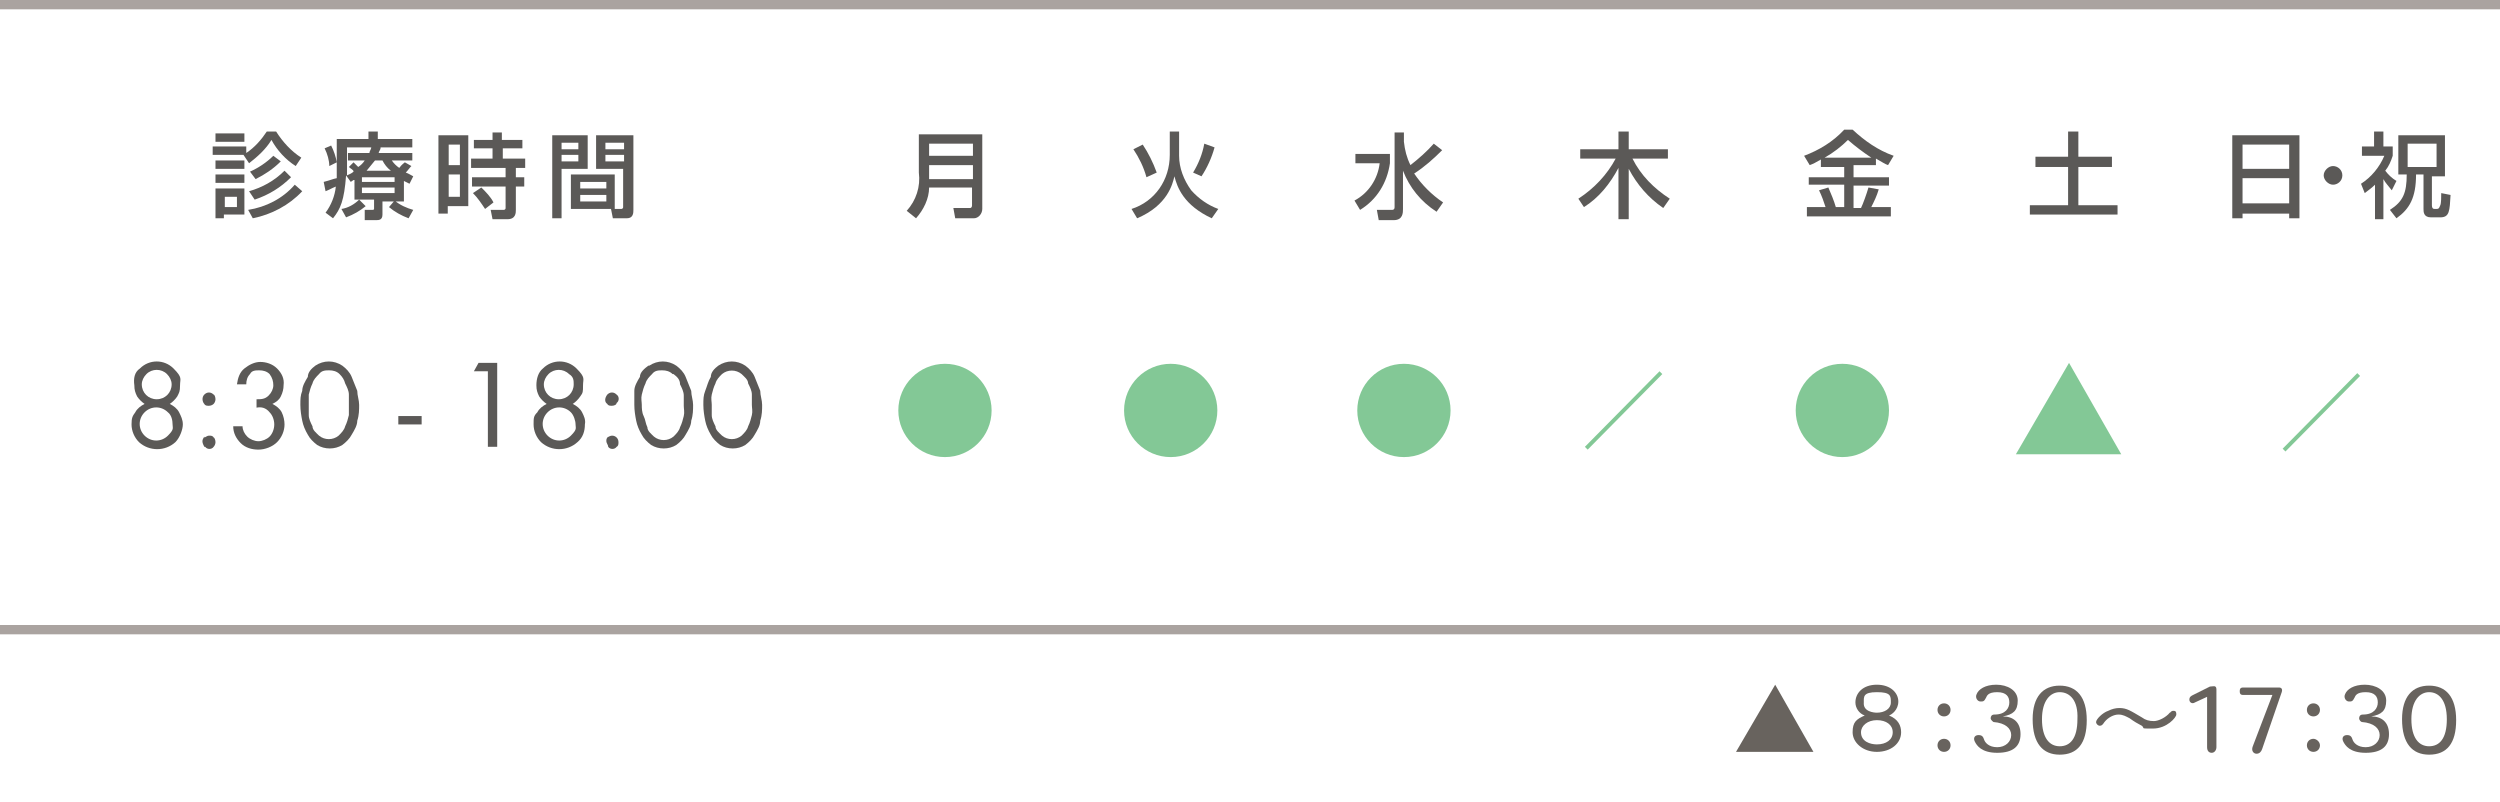 <?xml version="1.0" encoding="UTF-8"?>
<svg id="_レイヤー_1" data-name="レイヤー_1" xmlns="http://www.w3.org/2000/svg" version="1.1" viewBox="0 0 268 86">
  <!-- Generator: Adobe Illustrator 29.4.0, SVG Export Plug-In . SVG Version: 2.1.0 Build 152)  -->
  <defs>
    <style>
      .st0 {
        fill: #aaa3a0;
      }

      .st1 {
        fill: #68635e;
      }

      .st2 {
        fill: #83c896;
      }

      .st3 {
        fill: #5b5957;
      }
    </style>
  </defs>
  <rect class="st0" y="67" width="268" height="1"/>
  <rect class="st0" width="268" height="1"/>
  <circle class="st2" cx="101.3" cy="44" r="5"/>
  <circle class="st2" cx="125.5" cy="44" r="5"/>
  <circle class="st2" cx="150.5" cy="44" r="5"/>
  <circle class="st2" cx="197.5" cy="44" r="5"/>
  <path class="st3" d="M26.1,16.6h-3.3v-.9h3.6v.7c.9-.6,1.6-1.4,2.2-2.3h1c.7,1.1,1.6,2.1,2.7,2.8l-.6.9c-1.1-.7-2-1.7-2.6-2.8-.6,1-1.5,1.8-2.4,2.5l-.6-.9ZM23.1,14.3h3.1v.9h-3.1v-.9ZM23.1,17.2h3.1v.9h-3.1v-.9ZM23.1,18.7h3.1v.9h-3.1v-.9ZM23.1,20.2h3.1v2.8h-2.2v.4h-.9v-3.2ZM24.1,21.1v1.1h1.3v-1.1h-1.3ZM32.4,20.5c-1.4,1.5-3.3,2.5-5.3,2.9l-.5-.9c1.9-.3,3.7-1.2,5-2.7l.8.7ZM31.2,19c-1.1,1.1-2.4,1.9-3.9,2.4l-.6-.9c1.4-.4,2.7-1.1,3.8-2.2l.7.7ZM30.1,17.3c-.8.8-1.7,1.4-2.7,1.9l-.6-.8c.9-.4,1.8-1,2.5-1.7l.8.6Z"/>
  <path class="st3" d="M35.5,15.6c.3.6.5,1.2.6,1.8l-.8.4c0-.6-.2-1.3-.5-1.9l.7-.3ZM37.9,19.3l-.3.2-.5-.7c-.2,2.7-.6,3.6-1.4,4.6l-.8-.6c.6-.8,1-1.8,1.1-2.8-.5.2-.6.3-1.1.5l-.2-1c.8-.2.9-.3,1.4-.4v-4.2h3.4v-.8h1v.8h3.7v.9h-7v3c.2-.1.5-.2.7-.4,0-.2-.3-.3-.5-.5l.5-.5.5.5c.3-.2.5-.4.7-.7h-1.8v-.8h2.3c0-.2.2-.4.2-.6h1c0,.3-.2.4-.2.6h3.6v.8h-2.2c.2.3.5.6.8.8.3-.4.5-.5.6-.6l.7.4c-.2.2-.4.5-.6.7.3.1.6.3.8.4l-.4.8-.6-.3v2.2h-2.3v1.4c0,.6-.4.6-.7.6h-1.2v-1.1c0,0,.8,0,.8,0q.2,0,.2-.1v-1h-2.1v-2.1h-.1ZM39.2,22.1c-.6.5-1.3.9-2.1,1.2l-.5-.9c.7-.1,1.4-.5,1.9-1l.7.7ZM38.8,19v.5h3.5v-.5h-3.5ZM38.8,20.1v.6h3.5v-.6h-3.5ZM41.9,18.3c-.4-.3-.7-.7-.9-1.1h-.8c-.3.4-.6.7-.9,1.1h2.6ZM43.8,23.4c-.8-.3-1.5-.7-2.1-1.2l.6-.7c.6.5,1.3.8,2,1l-.5.9Z"/>
  <path class="st3" d="M47.1,14.5h3.1v7.6h-2.2v.8h-1v-8.4ZM48.1,15.5v2.2h1.2v-2.2h-1.2ZM48.1,18.7v2.4h1.2v-2.4h-1.2ZM56,15.9h-2.1v1.1h2.4v1h-1v1h.9v1h-.9v2.5c0,.3,0,1-.9,1h-1.6l-.2-1h1.4c0,0,.2,0,.2-.2v-2.3h-3.6v-1h3.6v-1h-3.7v-1h2.3v-1.1h-2v-.9h2v-.8h1v.8h2.2v.9ZM51.6,20.1c.5.5,1,1,1.3,1.6l-.9.7c-.4-.6-.8-1.2-1.3-1.7l.9-.6Z"/>
  <path class="st3" d="M59.2,14.5h3.8v3.6h-2.8v5.3h-1v-8.9ZM60.2,15.3v.7h1.8v-.7h-1.8ZM60.2,16.6v.7h1.8v-.7h-1.8ZM65.9,18.7v3.7h-4.7v-3.7h4.7ZM62.2,19.5v.7h2.8v-.7h-2.8ZM62.2,20.9v.7h2.8v-.7h-2.8ZM66.9,18.1h-3v-3.6h4v8c0,.3,0,.9-.7.9h-1.5l-.2-1h1.1c0,0,.2,0,.2-.2v-4.1ZM64.9,15.3v.7h2v-.7h-2ZM64.9,16.6v.7h2v-.7h-2Z"/>
  <path class="st3" d="M104.3,20.1h-4.7c0,1.2-.6,2.4-1.4,3.3l-1-.8c1-1.1,1.5-2.6,1.3-4.1v-4.1h6.8v8c0,.5-.4,1-.9,1h-2l-.2-1.1h1.8c0,0,.2,0,.2-.3v-1.9ZM99.6,16.7h4.7v-1.3h-4.7v1.3ZM99.6,19.2h4.7v-1.5h-4.7v1.5Z"/>
  <path class="st3" d="M125.3,14.1h1.1v2.6c0,1.3.5,2.6,1.3,3.7.8.9,1.8,1.6,2.9,2l-.7,1c-3-1.4-3.7-3.3-4-4.5-.2.8-.7,3.1-4,4.5l-.6-1c2.5-.8,4.1-3.1,4.1-5.8v-2.5ZM122.9,19c-.3-1.1-.8-2.1-1.4-3l1-.5c.6.9,1.1,1.9,1.5,3l-1.1.5ZM127.9,18.5c.6-1,1-2,1.2-3.1l1.1.4c-.3,1.1-.8,2.2-1.4,3.1l-.9-.4Z"/>
  <path class="st3" d="M145.4,16.5h3.6v1c-.3,2.1-1.4,3.9-3.2,5l-.6-1c1.5-.8,2.5-2.3,2.7-4h-2.6v-1ZM150.5,15.2c.1.9.3,1.7.7,2.5.9-.7,1.8-1.5,2.5-2.3l.9.7c-.9.9-1.9,1.8-3,2.5.8,1.2,1.9,2.3,3.1,3.1l-.7,1c-1.7-1.1-2.9-2.6-3.6-4.4v4.1c0,.4,0,1.2-1,1.2h-1.6l-.2-1.1h1.6c.1,0,.3,0,.3-.3v-8h1v1Z"/>
  <path class="st3" d="M169.2,21.3c1.7-1.1,3.1-2.6,4-4.3h-3.8v-1h4.1v-1.9h1.1v1.9h4.2v1h-3.8c.9,1.8,2.3,3.2,4,4.3l-.7,1c-1.6-1.1-2.8-2.5-3.7-4.2v5.4h-1.1v-5.5c-.9,1.7-2.1,3.2-3.7,4.2l-.6-.9Z"/>
  <path class="st3" d="M195.2,17.1c-.5.3-.9.5-1.2.6l-.6-1c1.6-.6,3.1-1.5,4.3-2.8h.9c1.3,1.2,2.7,2.2,4.4,2.8l-.6,1c-.3-.1-.6-.3-1.3-.7v.7h-2.4v1.3h3.8v.9h-3.8v2.4h.8c.2-.4.6-1.5.8-2.2l1.1.2c-.2.7-.5,1.3-.8,1.9h2.1v1h-9v-1h2c-.2-.6-.4-1.2-.7-1.8l1-.3c.3.7.6,1.4.8,2.1h.9v-2.4h-3.8v-.8h3.8v-1.1h-2.5v-.8ZM200.6,16.9c-.9-.6-1.7-1.2-2.5-1.9-.7.7-1.6,1.4-2.5,1.9h5Z"/>
  <path class="st3" d="M221.7,14.1h1.1v2.7h3.6v1.1h-3.6v4.1h4.2v1h-9.4v-1h4.1v-4.1h-3.5v-1.1h3.5v-2.7Z"/>
  <path class="st3" d="M239.3,14.5h7.2v8.9h-1.1v-.5h-5v.5h-1.1v-8.9ZM245.4,15.5h-5v2.6h5v-2.6ZM245.4,19.1h-5v2.7h5v-2.7Z"/>
  <path class="st3" d="M251.1,18.8c0,.6-.5,1-1,1s-1-.5-1-1,.5-1,1-1,1,.4,1,1Z"/>
  <path class="st3" d="M255.6,23.5h-1v-3.7c-.3.3-.7.6-1.1.9l-.4-1c1.1-.7,2-1.8,2.5-3h-2.4v-1h1.3v-1.6h1v1.6h1v1c-.2.6-.4,1.1-.8,1.6.3.4.7.8,1.2,1.1l-.5,1c-.3-.4-.7-.8-.9-1.2v4.3ZM257.1,14.5h5v4.4h-1.4v3.1c0,.3.1.4.3.4h.2c.3,0,.3-.2.4-.4s.1-.9.1-1.3l1,.2c-.1,1.7-.1,2.4-1.1,2.4h-1c-.8,0-.8-.6-.8-.9v-3.7h-.8c0,2.5-.7,3.7-2.1,4.7l-.7-.9c1.4-.9,1.8-1.8,1.8-3.8h-.9v-4.2ZM258.1,15.4v2.5h3.1v-2.5h-3.1Z"/>
  <path class="st3" d="M15,39.5c1-1,2.6-1,3.6,0s.7,1.1.7,1.8-.1.8-.3,1.2c-.2.3-.5.6-.8.8.4.2.8.5,1,.9s.4.8.4,1.3-.3,1.4-.8,1.9c-1.1,1-2.8,1-3.9,0-.5-.5-.8-1.2-.8-1.9s.1-.9.4-1.3c.2-.4.6-.7,1-.9-.3-.2-.6-.5-.8-.8-.2-.4-.3-.7-.3-1.2-.1-.7,0-1.4.6-1.8ZM18,44.2c-.7-.7-1.8-.7-2.5,0s-.7,1.8,0,2.5c.7.7,1.8.7,2.5,0s.5-.8.5-1.2-.1-1-.5-1.3h0ZM17.9,40.1c-.6-.6-1.6-.6-2.2,0-.3.3-.5.7-.5,1.1,0,.9.7,1.6,1.6,1.6s1.6-.7,1.6-1.6h0c0-.4-.2-.8-.5-1.1h0Z"/>
  <path class="st3" d="M21.9,42.3c.3-.3.7-.3,1,0h0c.1,0,.2.3.2.5s-.1.4-.2.5-.3.2-.5.2-.4,0-.5-.2c-.2-.2-.3-.7,0-1h0ZM21.9,46.9c.1,0,.3-.2.5-.2s.4,0,.5.2c.1,0,.2.3.2.5s-.1.4-.2.5c-.2.3-.7.3-.9,0h-.1c-.1-.2-.2-.4-.2-.6,0-.2.1-.3.2-.5h0Z"/>
  <path class="st3" d="M27.5,43.7v-.9c.5,0,.9,0,1.3-.4.3-.3.5-.7.5-1.1s-.1-.8-.4-1.2c-.3-.3-.7-.4-1.1-.4s-.8,0-1,.4c-.3.3-.4.7-.4,1.1h-1c.1-.7.3-1.3.8-1.7s1.1-.7,1.7-.7,1.3.2,1.8.7.8,1.1.7,1.8c0,.4-.1.8-.3,1.2-.2.4-.5.6-.9.8.4.2.8.5,1,.9s.3.9.3,1.3c0,.7-.3,1.4-.8,1.9s-1.3.8-2,.8-1.4-.2-1.9-.7-.8-1.1-.8-1.8h1c0,.4.2.8.5,1.1s.8.5,1.2.5.9-.2,1.2-.5c.3-.3.5-.8.5-1.3s-.2-1-.5-1.3c-.4-.5-.9-.6-1.4-.5Z"/>
  <path class="st3" d="M33.8,39.2c.9-.6,2-.6,2.9,0,.4.3.8.7,1,1.2s.4,1,.6,1.5c0,.5.2,1,.2,1.5s0,1.1-.2,1.7c0,.5-.3,1-.6,1.5-.2.4-.6.8-1,1.1-.8.5-1.9.5-2.7,0-.4-.3-.8-.7-1-1.1-.3-.5-.5-1-.6-1.5s-.2-1.1-.2-1.7,0-1,.2-1.5c0-.5.3-1,.6-1.5,0-.5.4-.9.8-1.2ZM36.4,40.1c-.3-.3-.7-.4-1.1-.4s-.8,0-1.1.4c-.3.3-.6.6-.7,1-.2.4-.3.8-.4,1.2,0,.4,0,.8,0,1.1s0,.8,0,1.1c0,.4.2.8.4,1.2,0,.4.4.7.7,1,.6.5,1.5.5,2.1,0,.3-.3.6-.6.7-1,.2-.4.3-.8.4-1.2,0-.4,0-.8,0-1.1s0-.8,0-1.1c0-.4-.2-.8-.4-1.2-.1-.4-.3-.7-.6-1Z"/>
  <path class="st3" d="M42.7,44.6h2.5v.9h-2.5v-.9Z"/>
  <path class="st3" d="M52.3,39.8h-1.5l.5-.9h2v9h-1v-8.1Z"/>
  <path class="st3" d="M65.1,42.3c.3-.3.7-.3,1,0h0c.3.2.3.7,0,.9h0c0,.2-.3.3-.5.3s-.4,0-.5-.2c-.3-.2-.3-.6,0-1q0,.1,0,0h0ZM65.1,46.9c0,0,.3-.2.5-.2.4,0,.7.3.7.7h0c0,.2,0,.4-.2.5-.2.3-.7.3-.9,0h0c0-.2-.2-.4-.2-.6,0-.2,0-.3.2-.5h0Z"/>
  <path class="st3" d="M69.6,39.2c.9-.6,2-.6,2.9,0,.4.3.8.7,1,1.2s.4,1,.6,1.5c0,.5.2,1,.2,1.5s0,1.1-.2,1.7c0,.5-.3,1-.6,1.5-.2.4-.6.8-1,1.1-.8.5-1.9.5-2.7,0-.4-.3-.8-.7-1-1.1-.3-.5-.5-1-.6-1.5s-.2-1.1-.2-1.7,0-1,0-1.5.3-1,.6-1.5c0-.5.5-.9.9-1.2ZM72.1,40.1c-.3-.3-.7-.4-1.1-.4s-.8,0-1.1.4c-.3.3-.6.6-.7,1-.2.4-.3.8-.4,1.2s0,.8,0,1.1,0,.8.2,1.2.2.8.4,1.2c0,.4.4.7.7,1,.6.5,1.5.5,2.1,0,.3-.3.6-.6.7-1,.2-.4.3-.8.4-1.2s0-.8,0-1.1,0-.8,0-1.1c0-.4-.2-.8-.4-1.2,0-.5-.3-.8-.7-1.1Z"/>
  <path class="st3" d="M77,39.2c.9-.6,2-.6,2.9,0,.4.3.8.7,1,1.2s.4,1,.6,1.5c0,.5.2,1,.2,1.5s0,1.1-.2,1.7c0,.5-.3,1-.6,1.5-.2.4-.6.8-1,1.1-.8.5-1.9.5-2.7,0-.4-.3-.8-.7-1-1.1-.3-.5-.5-1-.6-1.5s-.2-1.1-.2-1.7,0-1,.2-1.5.3-1,.6-1.5c0-.5.4-.9.8-1.2ZM79.5,40.1c-.6-.5-1.5-.5-2.1,0-.3.3-.6.6-.7,1-.2.4-.3.8-.4,1.2s0,.8,0,1.1,0,.8,0,1.1c0,.4.2.8.4,1.2,0,.4.4.7.7,1,.6.5,1.5.5,2.1,0,.3-.3.6-.6.7-1,.2-.4.3-.8.4-1.2s0-.8,0-1.1,0-.8,0-1.1c0-.4-.2-.8-.4-1.2,0-.4-.4-.7-.7-1Z"/>
  <path class="st3" d="M58.2,39.5c1-1,2.6-1,3.6,0s.7,1.1.7,1.8,0,.8-.3,1.2c-.2.3-.5.6-.8.8.4.2.8.5,1,.9s.4.8.3,1.3c0,.7-.2,1.4-.8,1.9-1.1,1-2.8,1-3.9,0-.5-.5-.8-1.2-.8-1.9s0-.9.4-1.3c.2-.4.6-.7,1-.9-.3-.2-.6-.5-.8-.8-.2-.4-.3-.7-.3-1.2,0-.7.2-1.4.7-1.8ZM61.2,44.2c-.7-.7-1.8-.7-2.5,0s-.7,1.8,0,2.5,1.8.7,2.5,0,.5-.8.5-1.2-.2-1-.5-1.3h0ZM61,40.1c-.6-.6-1.6-.6-2.2,0-.3.3-.5.7-.5,1.1,0,.9.7,1.6,1.6,1.6s1.6-.7,1.6-1.6h0c0-.4,0-.8-.5-1.1h0Z"/>
  <path class="st2" d="M244.7,48.1l8-8.1.3.3-8,8.1-.3-.3Z"/>
  <path class="st2" d="M169.9,47.9l8-8.1.3.3-8,8.1-.3-.3Z"/>
  <path class="st2" d="M221.8,38.9l5.6,9.8h-11.3l5.7-9.8Z"/>
  <path class="st1" d="M198.9,75.3c0-1,.8-1.9,2.3-1.9s2.3.9,2.3,1.8-.7,1.4-1,1.5c1,.4,1.3,1.1,1.3,1.8,0,1.2-1.1,2.1-2.6,2.1s-2.6-1-2.6-2.1.4-1.4,1.3-1.8c-.6-.2-1-.8-1-1.4ZM201.2,79.8c1,0,1.7-.5,1.7-1.3s-.7-1.3-1.7-1.3-1.7.6-1.7,1.3c0,1,1,1.3,1.7,1.3ZM201.2,76.4c.8,0,1.5-.4,1.5-1.1s0-1.1-1.5-1.1-1.4.5-1.4,1.1c-.1,1,1.1,1.1,1.4,1.1Z"/>
  <path class="st1" d="M209.1,79.9c0,.4-.3.7-.7.7s-.7-.3-.7-.7.3-.7.7-.7c.4,0,.7.3.7.7ZM209.1,76.1c0,.4-.3.7-.7.7s-.7-.3-.7-.7.3-.7.7-.7.7.3.7.7Z"/>
  <path class="st1" d="M213.4,77c0-.2.1-.4.4-.4,1.2,0,1.6-.7,1.6-1.3s-.3-1.1-1.3-1.1-1.1.4-1.2.6c-.2.4-.3.4-.6.4s-.6-.4-.4-.8c.2-.5.9-1,2.1-1s2.3.6,2.3,1.7-.5,1.5-1.6,1.7h0c1.1,0,1.9.6,1.9,1.9s-.8,2-2.5,2-2.2-.8-2.4-1.2c-.2-.4,0-.7.4-.7s.5.2.6.5.5.8,1.4.8,1.5-.6,1.5-1.3-.6-1.3-1.9-1.4c0,0-.3-.2-.3-.4Z"/>
  <path class="st1" d="M217.9,77.1c0-2.4,1.1-3.6,2.9-3.6s2.9,1.2,2.9,3.7-1,3.7-2.9,3.7c-1.8,0-2.9-1.2-2.9-3.8h0ZM220.8,74.2c-1,0-1.9.9-1.9,2.9s.8,2.9,1.9,2.9,1.9-.8,1.9-2.9c.1-2-.8-2.9-1.9-2.9h0Z"/>
  <path class="st1" d="M233.3,76.6c0,.3-1,1.5-2.5,1.5s-.8,0-1.2-.3c-.4-.2-.9-.5-1.3-.8-.4-.2-.7-.4-1.2-.4s-1.1.3-1.5.8c-.2.3-.3.4-.5.4s-.4-.2-.4-.4c0-.3.7-1,1.3-1.2.4-.2.8-.3,1.2-.3.8,0,1.2.3,2.4,1,.4.3.8.4,1.3.4s1.3-.4,1.7-.9c.1,0,.1-.2.4-.2s.3.2.3.4Z"/>
  <path class="st1" d="M237.6,80.1c0,.3-.2.6-.5.6s-.5-.2-.5-.6v-5.4l-1.3.6c-.3.2-.6,0-.6-.3s.2-.4.4-.5l1.8-.9c.3,0,.7-.2.7.3v6.2h0Z"/>
  <path class="st1" d="M242.5,80.3c-.1.3-.3.5-.6.5s-.6-.3-.4-.8l2.1-5.5h-3c-.3,0-.5,0-.5-.4s.2-.4.5-.4h3.7c.3,0,.4.2.3.5l-2.1,6.1Z"/>
  <path class="st1" d="M248.7,79.9c0,.4-.3.7-.7.7s-.7-.3-.7-.7.3-.7.7-.7c.3,0,.7.3.7.7ZM248.7,76.1c0,.4-.3.7-.7.7s-.7-.3-.7-.7.3-.7.7-.7.7.3.7.7Z"/>
  <path class="st1" d="M252.9,77c0-.2.1-.4.4-.4,1.2,0,1.6-.7,1.6-1.3s-.3-1.1-1.3-1.1-1.1.4-1.2.6c-.2.4-.3.4-.6.4s-.6-.4-.4-.8c.2-.5.9-1,2.1-1s2.3.6,2.3,1.7-.5,1.5-1.6,1.7h0c1.1,0,1.9.6,1.9,1.9s-.8,2-2.5,2-2.2-.8-2.4-1.2c-.2-.4,0-.7.4-.7s.5.2.6.5.5.8,1.4.8,1.5-.6,1.5-1.3-.6-1.3-1.9-1.4c-.1,0-.3-.2-.3-.4Z"/>
  <path class="st1" d="M257.5,77.1c0-2.4,1.1-3.6,2.9-3.6s2.9,1.2,2.9,3.7-1,3.7-2.9,3.7c-1.8,0-2.9-1.2-2.9-3.8h0ZM260.4,74.2c-1,0-1.9.9-1.9,2.9s.8,2.9,1.9,2.9,1.9-.8,1.9-2.9-.9-2.9-1.9-2.9h0Z"/>
  <path class="st1" d="M190.3,73.4l4.1,7.2h-8.3l4.2-7.2Z"/>
</svg>